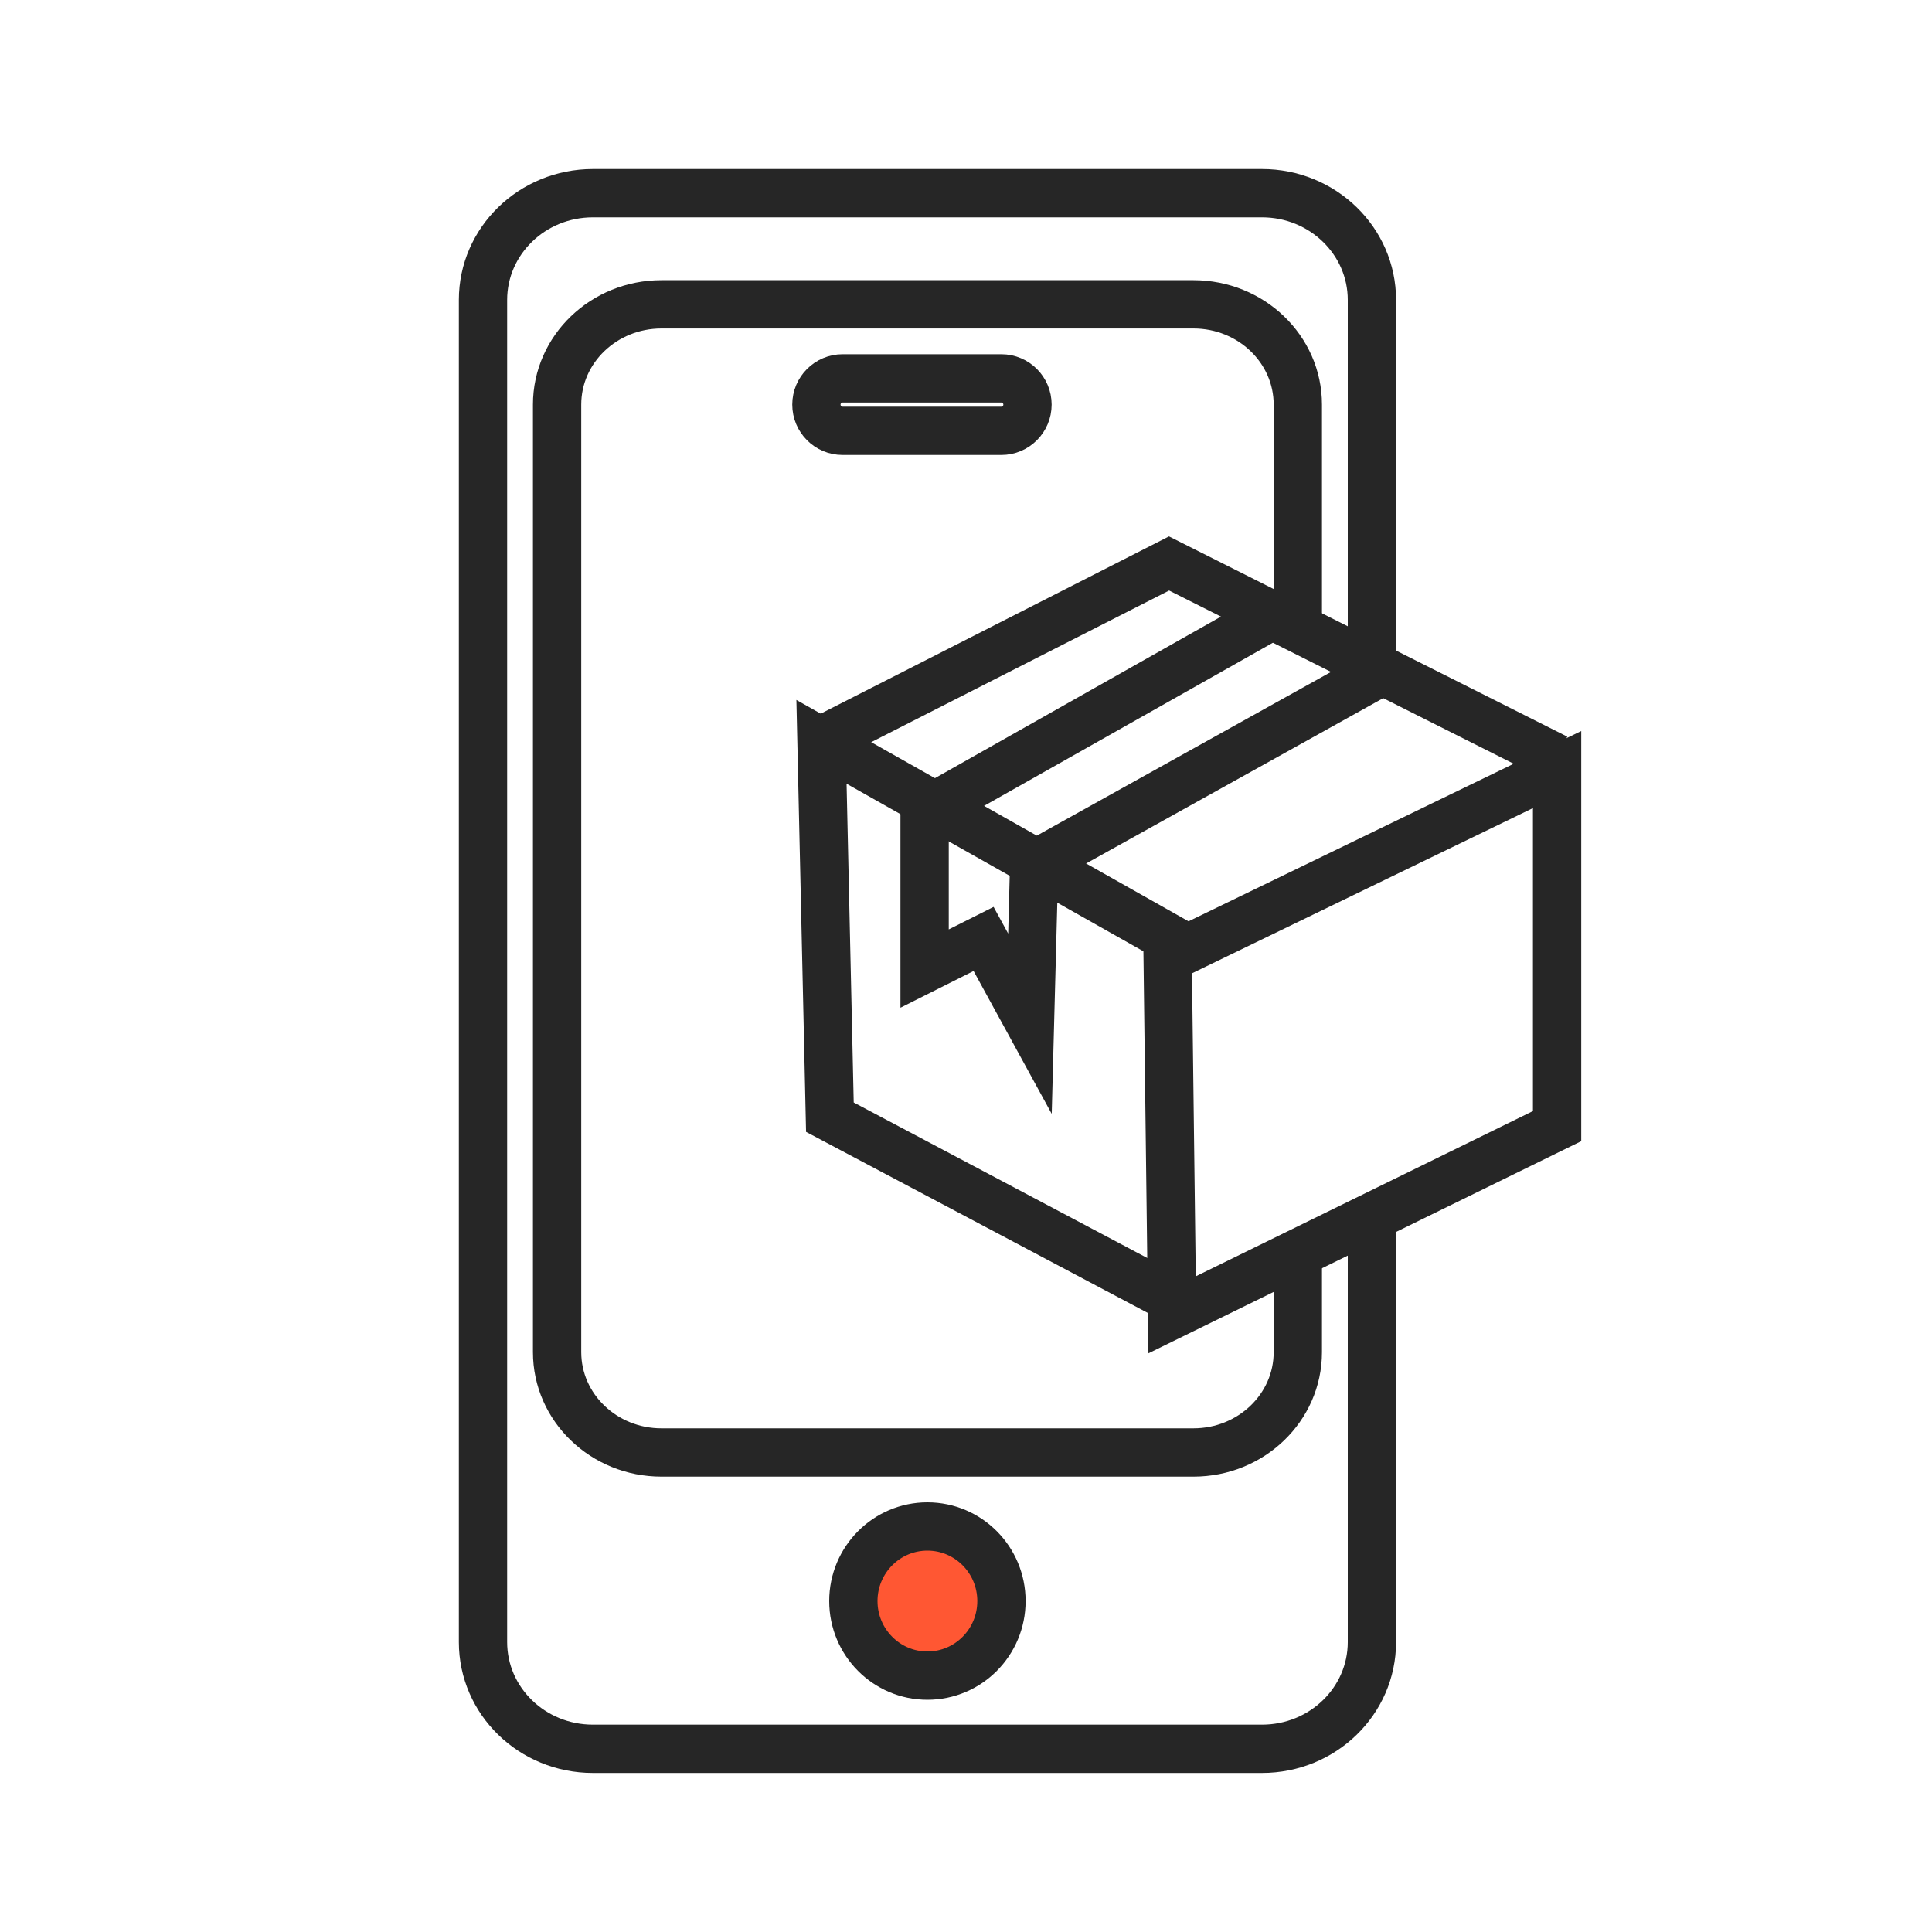 <svg width="40" height="40" viewBox="0 0 40 40" fill="none" xmlns="http://www.w3.org/2000/svg">
<rect width="40" height="40" fill="white"/>
<path d="M19.201 34.692C20.048 34.692 20.734 34.001 20.734 33.148C20.734 32.295 20.048 31.604 19.201 31.604C18.355 31.604 17.668 32.295 17.668 33.148C17.668 34.001 18.355 34.692 19.201 34.692Z" fill="#FF5733" stroke="#262626" stroke-miterlimit="10"/>
<path d="M26.129 4H12.275C11.018 4 10 4.989 10 6.209V33.998C10 35.218 11.018 36.207 12.275 36.207H26.129C27.385 36.207 28.404 35.218 28.404 33.998V6.209C28.404 4.989 27.385 4 26.129 4Z" stroke="#262626" stroke-miterlimit="10"/>
<path d="M24.709 6.301H13.695C12.502 6.301 11.534 7.23 11.534 8.377V27.995C11.534 29.142 12.502 30.072 13.695 30.072H24.709C25.903 30.072 26.87 29.142 26.87 27.995V8.377C26.87 7.23 25.903 6.301 24.709 6.301Z" stroke="#262626" stroke-miterlimit="10"/>
<path d="M20.732 7.834H17.445C17.146 7.834 16.903 8.077 16.903 8.377C16.903 8.677 17.146 8.92 17.445 8.92H20.732C21.03 8.92 21.273 8.677 21.273 8.377C21.273 8.077 21.03 7.834 20.732 7.834Z" stroke="#262626" stroke-miterlimit="10"/>
<path d="M29.069 13.766C28.911 13.766 24.364 12.099 24.364 12.099L24.68 26.693L29.188 24.712L29.069 13.766Z" fill="white"/>
<path d="M24.175 19.84L24.267 27.222L32.238 23.315V15.933L24.175 19.84Z" stroke="#262626" stroke-miterlimit="10"/>
<path d="M24.522 19.601L17.008 15.359L17.182 23.13L24.609 27.065" stroke="#262626" stroke-miterlimit="10"/>
<path d="M32.224 15.698L24.204 11.666L16.903 15.382" stroke="#262626" stroke-miterlimit="10"/>
<path d="M28.66 13.87L21.411 17.904L21.324 21.195L20.364 19.44L19.143 20.053V16.806L26.405 12.704" stroke="#262626" stroke-miterlimit="10"/>
</svg>